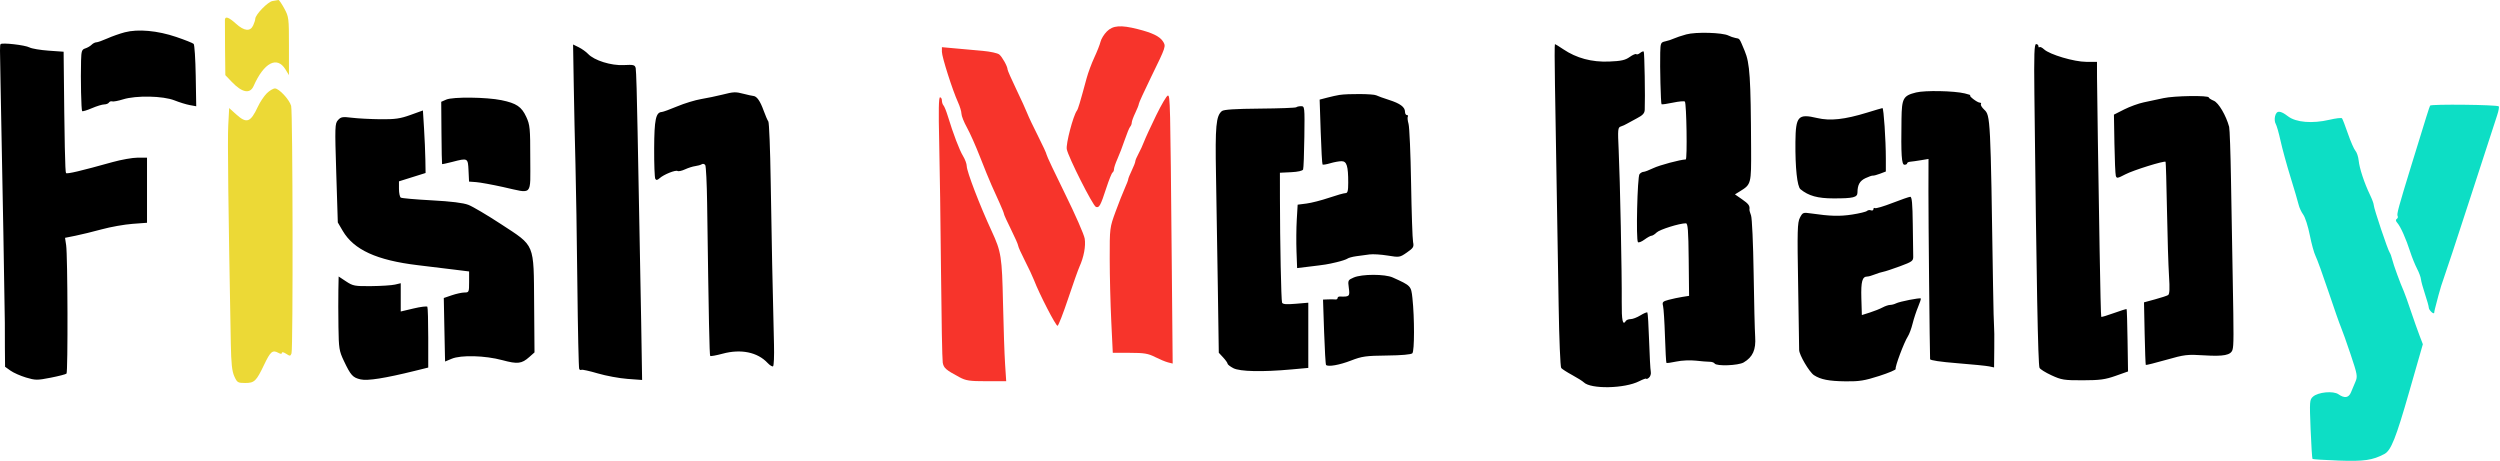 <?xml version="1.0" encoding="UTF-8"?> <svg xmlns="http://www.w3.org/2000/svg" width="1409" height="260" viewBox="0 0 1409 260" fill="none"> <path fill-rule="evenodd" clip-rule="evenodd" d="M70.357 18.192C67.607 18.907 63.162 20.473 60.48 21.672C57.797 22.871 55.017 23.852 54.301 23.852C53.586 23.852 52.384 24.468 51.632 25.22C50.879 25.973 49.272 26.903 48.06 27.287C46.13 27.9 45.836 28.752 45.684 34.169C45.394 44.536 45.775 62.103 46.301 62.629C46.573 62.901 49.031 62.163 51.762 60.988C54.493 59.813 57.63 58.852 58.733 58.852C59.836 58.852 61.032 58.378 61.39 57.799C61.747 57.22 62.562 56.929 63.199 57.152C63.836 57.375 66.607 56.855 69.357 55.996C76.693 53.704 91.931 54.011 98.357 56.58C101.107 57.679 104.985 58.874 106.976 59.236L110.595 59.893L110.311 42.758C110.155 33.333 109.631 25.226 109.148 24.743C108.665 24.26 104.239 22.495 99.313 20.822C88.791 17.247 77.82 16.25 70.357 18.192ZM950.374 19.387C947.633 20.144 944.483 21.199 943.374 21.73C942.264 22.262 940.12 22.965 938.607 23.293C936.021 23.855 935.848 24.231 935.701 29.621C935.482 37.682 936.008 58.273 936.444 58.744C936.644 58.959 939.53 58.558 942.857 57.852C946.184 57.146 949.214 56.875 949.589 57.251C950.525 58.187 951.017 89.848 950.095 89.869C947.019 89.942 935.268 93.09 931.775 94.778C929.413 95.919 926.946 96.852 926.292 96.852C925.637 96.852 924.62 97.432 924.032 98.141C922.809 99.615 921.986 135.315 923.149 136.477C923.552 136.88 925.208 136.229 926.829 135.031C928.45 133.833 930.244 132.852 930.817 132.852C931.389 132.852 932.684 132.025 933.695 131.014C935.333 129.376 946.567 125.852 950.151 125.852C951.277 125.852 951.575 129.661 951.75 146.297L951.965 166.741L948.161 167.337C946.069 167.665 942.628 168.395 940.516 168.96C937.088 169.877 936.741 170.254 937.297 172.468C937.639 173.832 938.126 181.523 938.378 189.557C938.63 197.592 939.001 204.329 939.201 204.529C939.401 204.73 941.943 204.384 944.849 203.76C947.769 203.134 952.643 202.912 955.745 203.265C958.831 203.615 962.347 203.898 963.557 203.893C964.768 203.887 966.032 204.326 966.366 204.867C967.378 206.504 979.723 206.044 982.748 204.257C987.856 201.24 989.706 197.121 989.218 189.852C988.978 186.277 988.584 170.02 988.342 153.725C988.099 137.383 987.448 122.907 986.891 121.441C986.335 119.979 985.928 118.461 985.987 118.067C986.299 115.981 985.497 114.874 981.838 112.339L977.819 109.553L980.588 107.846C986.979 103.905 987.019 103.752 986.924 83.688C986.732 43.467 986.217 35.65 983.301 28.689C980.182 21.243 980.647 21.889 978.057 21.391C976.918 21.171 975.17 20.567 974.172 20.048C970.856 18.325 955.739 17.905 950.374 19.387ZM0.332 24.893C-0.107 25.603 -0.108 26.481 0.314 47.352C1.266 94.388 2.78 178.858 2.726 181.852C2.691 183.777 2.706 190.159 2.759 196.034L2.857 206.716L5.915 208.893C7.596 210.09 11.534 211.837 14.665 212.775C19.962 214.362 20.926 214.368 28.571 212.868C33.089 211.982 37.099 210.943 37.483 210.56C38.335 209.707 38.152 144.002 37.281 138.194L36.657 134.035L42.507 132.865C45.725 132.222 52.407 130.591 57.357 129.24C62.307 127.89 70.069 126.508 74.607 126.17L82.857 125.555V107.203V88.852L77.607 88.855C74.719 88.857 68.307 89.991 63.357 91.374C45.59 96.339 37.84 98.168 37.215 97.543C36.69 97.018 36.353 80.667 35.901 33.751L35.857 29.149L27.386 28.551C22.727 28.222 17.89 27.404 16.636 26.733C14.112 25.382 0.948 23.896 0.332 24.893ZM323.372 48.212C323.582 60.939 324.012 80.802 324.328 92.352C324.644 103.902 325.126 134.447 325.399 160.229C325.672 186.011 326.143 207.506 326.445 207.995C326.748 208.484 327.327 208.679 327.733 208.429C328.139 208.178 332.27 209.089 336.914 210.454C341.558 211.819 349.078 213.209 353.625 213.543L361.893 214.152L361.365 181.252C361.075 163.157 360.631 139.352 360.378 128.352C360.125 117.352 359.664 93.07 359.354 74.393C359.044 55.715 358.561 39.515 358.28 38.393C357.824 36.565 357.12 36.386 351.551 36.677C344.435 37.048 334.924 34.074 331.432 30.385C330.291 29.18 327.924 27.491 326.173 26.632L322.989 25.071L323.372 48.212ZM876.378 47.602C876.893 75.703 877.753 127.382 878.454 172.326C878.746 191.012 879.398 206.799 879.903 207.408C880.409 208.017 883.193 209.802 886.09 211.374C888.987 212.947 891.92 214.791 892.608 215.472C896.59 219.415 915.646 219.041 923.846 214.858C926.052 213.732 927.857 213.101 927.857 213.454C927.857 213.808 928.528 213.54 929.347 212.86C930.167 212.18 930.634 210.662 930.384 209.488C930.135 208.313 929.707 200.433 929.434 191.976C929.161 183.519 928.718 176.38 928.45 176.112C928.182 175.843 926.423 176.575 924.542 177.738C922.66 178.901 920.188 179.852 919.048 179.852C917.908 179.852 916.697 180.302 916.357 180.852C914.573 183.738 913.917 180.733 914.009 170.102C914.142 154.651 913.055 100.774 912.284 84.605C911.721 72.804 911.813 71.816 913.517 71.283C914.529 70.967 916.032 70.288 916.857 69.775C917.682 69.261 920.27 67.854 922.607 66.648C925.837 64.98 926.884 63.842 926.97 61.903C927.279 54.93 926.842 29.504 926.406 29.067C926.13 28.792 925.209 29.145 924.357 29.852C923.505 30.559 922.533 30.861 922.196 30.524C921.859 30.187 920.182 30.91 918.47 32.132C915.97 33.915 913.682 34.419 906.844 34.693C897.092 35.083 888.488 32.769 881.066 27.76C878.696 26.161 876.578 24.852 876.359 24.852C876.14 24.852 876.149 35.09 876.378 47.602ZM1146.58 53.102C1147.76 158.975 1148.62 205.083 1149.47 207.298C1149.76 208.035 1152.77 209.924 1156.17 211.495C1161.85 214.12 1163.29 214.35 1173.86 214.328C1183.5 214.309 1186.48 213.906 1192.36 211.828L1199.36 209.352L1199.09 191.922C1198.95 182.336 1198.71 174.369 1198.56 174.219C1198.41 174.068 1195.2 175.064 1191.44 176.431C1187.67 177.798 1184.44 178.769 1184.26 178.588C1184.08 178.408 1183.68 161.856 1183.36 141.806C1183.05 121.756 1182.59 93.427 1182.35 78.852C1182.1 64.277 1181.89 48.415 1181.88 43.602L1181.86 34.852H1175.82C1169.02 34.852 1155.21 30.759 1152.03 27.803C1150.95 26.796 1149.8 26.245 1149.46 26.579C1149.13 26.912 1148.86 26.66 1148.86 26.019C1148.86 25.377 1148.27 24.852 1147.56 24.852C1146.52 24.852 1146.32 30.448 1146.58 53.102ZM1079.93 52.108C1072.62 53.929 1071.85 55.334 1071.68 67.118C1071.38 87.549 1071.73 92.852 1073.36 92.852C1074.18 92.852 1074.86 92.498 1074.86 92.066C1074.86 91.634 1075.64 91.219 1076.61 91.144C1077.57 91.069 1080.28 90.686 1082.64 90.294L1086.91 89.581L1086.87 107.966C1086.84 122.625 1087.58 197.997 1087.8 202.426C1087.84 203.086 1093.73 203.964 1103.11 204.704C1111.49 205.367 1119.59 206.174 1121.11 206.497L1123.86 207.085L1123.97 196.219C1124.04 190.242 1123.99 184.902 1123.86 184.352C1123.73 183.802 1123.47 173.227 1123.28 160.852C1121.86 65.964 1121.81 65.098 1118.28 61.779C1116.98 60.559 1116.16 59.177 1116.45 58.707C1116.74 58.237 1116.46 57.852 1115.82 57.852C1114.4 57.852 1109.25 53.896 1110.47 53.737C1110.96 53.674 1109.56 53.184 1107.36 52.648C1101.33 51.181 1084.94 50.858 1079.93 52.108ZM406.857 53.405C403.832 54.165 398.586 55.254 395.2 55.824C391.814 56.394 385.739 58.248 381.7 59.943C377.661 61.638 373.756 63.061 373.021 63.105C369.609 63.31 368.764 67.316 368.687 83.646C368.646 92.446 368.937 100.172 369.334 100.814C369.863 101.67 370.507 101.574 371.743 100.455C374.075 98.345 380.741 95.663 381.89 96.372C382.41 96.694 384.302 96.275 386.096 95.443C387.89 94.611 390.482 93.789 391.857 93.616C393.232 93.443 394.888 92.968 395.538 92.56C396.187 92.153 397.065 92.379 397.488 93.064C397.911 93.748 398.382 103.318 398.534 114.33C399.457 180.869 399.848 200.176 400.282 200.61C400.55 200.878 403.704 200.304 407.29 199.333C417.57 196.55 426.94 198.481 432.611 204.552C433.851 205.879 435.239 206.734 435.694 206.453C436.15 206.171 436.387 200.633 436.222 194.146C435.494 165.507 434.816 131.966 434.359 101.96C434.088 84.145 433.492 69.07 433.034 68.46C432.576 67.851 431.387 65.102 430.392 62.352C428.428 56.922 426.554 54.245 424.603 54.08C423.918 54.022 421.557 53.508 419.357 52.937C414.424 51.658 413.699 51.685 406.857 53.405ZM754.857 53.512C753.482 53.725 750.42 54.404 748.053 55.021L743.749 56.142L744.343 74.204C744.669 84.137 745.141 92.469 745.39 92.719C745.64 92.968 747.587 92.65 749.717 92.012C751.846 91.374 754.718 90.852 756.098 90.852C759.033 90.852 759.857 93.509 759.857 102.977C759.857 107.655 759.536 108.852 758.283 108.852C757.418 108.852 753.255 110.026 749.033 111.462C744.811 112.897 739.107 114.36 736.357 114.712L731.357 115.352L730.857 123.852C730.582 128.527 730.515 136.568 730.708 141.72L731.058 151.088L737.208 150.348C747.416 149.121 747.853 149.052 753.197 147.799C756.035 147.134 758.829 146.219 759.407 145.765C759.984 145.311 762.234 144.698 764.407 144.402C766.579 144.106 769.932 143.654 771.857 143.398C773.782 143.141 778.389 143.429 782.095 144.036C788.692 145.118 788.918 145.082 792.931 142.301C796.603 139.756 796.964 139.143 796.407 136.406C796.065 134.727 795.561 119.796 795.287 103.228C795.014 86.66 794.368 71.634 793.852 69.836C793.337 68.038 793.153 66.181 793.445 65.71C793.737 65.238 793.498 64.852 792.916 64.852C792.334 64.852 791.857 64.022 791.857 63.007C791.857 60.342 789.123 58.31 782.857 56.319C779.832 55.357 776.576 54.184 775.621 53.711C773.927 52.873 759.849 52.738 754.857 53.512ZM1219.36 55.301C1216.06 56.023 1211.01 57.104 1208.14 57.701C1205.27 58.299 1200.33 60.098 1197.16 61.698L1191.41 64.608L1191.69 80.98C1191.84 89.984 1192.2 98.13 1192.47 99.08C1192.93 100.648 1193.43 100.57 1197.88 98.247C1202.32 95.921 1219.81 90.468 1220.52 91.183C1220.68 91.347 1221.04 103.602 1221.31 118.417C1221.57 133.231 1222.09 149.903 1222.45 155.464C1222.93 162.788 1222.78 165.778 1221.93 166.308C1221.28 166.71 1217.96 167.795 1214.55 168.721L1208.36 170.403L1208.72 187.877C1208.92 197.488 1209.21 205.497 1209.37 205.674C1209.53 205.85 1214.69 204.563 1220.84 202.812C1231.26 199.844 1232.71 199.673 1242.28 200.274C1253.22 200.962 1257.32 200.16 1258.23 197.159C1258.95 194.796 1258.97 189.754 1258.36 156.852C1258.09 141.727 1257.65 116.819 1257.39 101.502C1257.14 86.184 1256.67 72.684 1256.35 71.502C1254.61 65.081 1250.39 57.9 1247.7 56.787C1246.14 56.139 1244.86 55.302 1244.86 54.926C1244.86 53.68 1225.46 53.964 1219.36 55.301ZM251.517 56.124L248.676 57.37L248.81 74.82C248.883 84.418 249.037 92.365 249.151 92.48C249.266 92.594 251.82 92.05 254.826 91.27C263.709 88.966 263.72 88.972 264.059 96.102L264.357 102.352L268.357 102.643C270.557 102.804 277.361 104.041 283.477 105.393C300.615 109.182 298.857 111.021 298.857 89.311C298.857 72.195 298.684 70.394 296.607 65.891C293.953 60.138 291.091 58.209 282.618 56.46C274.206 54.724 255.176 54.518 251.517 56.124ZM730.594 60.448C730.266 60.776 721.028 61.119 710.065 61.211C696.023 61.329 689.697 61.74 688.657 62.603C685.357 65.342 684.832 71.025 685.337 98.492C685.609 113.265 686.074 141.879 686.37 162.078L686.909 198.805L689.383 201.474C690.744 202.943 691.857 204.517 691.857 204.972C691.857 205.428 693.319 206.566 695.107 207.501C698.79 209.429 711.46 209.705 727.857 208.215L737.357 207.352V188.979V170.606L730.206 171.208C724.921 171.653 722.929 171.481 722.571 170.549C722.066 169.234 721.405 136.798 721.375 111.852L721.357 97.352L727.657 97.053C731.515 96.87 734.142 96.272 734.435 95.51C734.697 94.826 735.012 86.523 735.134 77.059C735.352 60.217 735.313 59.852 733.274 59.852C732.128 59.852 730.922 60.12 730.594 60.448ZM1052.36 63.448C1039.63 67.369 1031.49 68.251 1024.12 66.509C1013.4 63.977 1012.05 65.474 1011.9 79.995C1011.76 94.555 1012.89 105.134 1014.75 106.654C1019.34 110.398 1024.42 111.808 1033.36 111.816C1044.56 111.827 1046.85 111.262 1046.87 108.485C1046.9 104.159 1048.14 101.947 1051.4 100.4C1053.24 99.527 1055.1 98.886 1055.55 98.976C1055.99 99.065 1057.82 98.58 1059.61 97.897L1062.86 96.656V89.41C1062.86 78.887 1061.65 60.841 1060.95 60.918C1060.63 60.954 1056.76 62.093 1052.36 63.448ZM231.357 64.78C225.52 66.882 222.696 67.284 214.357 67.2C208.857 67.144 201.657 66.767 198.357 66.362C193.034 65.71 192.148 65.859 190.501 67.685C188.741 69.637 188.69 71.185 189.516 97.558L190.386 125.373L193.163 130.112C199.412 140.775 212.288 146.675 235.357 149.445C242.507 150.304 251.965 151.454 256.374 152L264.39 152.992V158.922C264.39 164.635 264.295 164.852 261.802 164.852C260.378 164.852 257.167 165.549 254.667 166.401L250.12 167.95L250.403 182.651C250.559 190.737 250.724 198.792 250.771 200.551L250.857 203.75L254.574 202.197C259.859 199.989 273.392 200.359 283.096 202.977C291.722 205.305 294.004 205.042 298.301 201.227L301.246 198.613L301.039 171.483C300.774 136.641 301.758 139.022 282.357 126.313C274.657 121.269 266.4 116.388 264.008 115.466C261.068 114.332 254.359 113.503 243.304 112.908C234.308 112.423 226.478 111.736 225.903 111.38C225.328 111.025 224.857 108.815 224.857 106.469V102.204L232.357 99.852L239.857 97.5L239.734 89.926C239.667 85.76 239.33 77.831 238.984 72.306L238.357 62.259L231.357 64.78ZM1066.51 114.415C1061.65 116.306 1057.26 117.601 1056.76 117.294C1056.26 116.986 1055.86 117.259 1055.86 117.9C1055.86 118.541 1055.24 118.828 1054.48 118.537C1053.72 118.246 1052.71 118.402 1052.23 118.883C1051.74 119.364 1048 120.276 1043.91 120.911C1036.89 122 1031.52 121.856 1020.69 120.287C1016.22 119.638 1015.97 119.734 1014.43 122.712C1013.01 125.451 1012.9 129.859 1013.43 160.582C1013.76 179.706 1014.02 196.189 1014 197.213C1013.95 199.893 1019.72 209.716 1022.36 211.449C1026.12 213.907 1030.8 214.815 1040.29 214.925C1047.9 215.013 1050.93 214.524 1059.13 211.886C1064.51 210.157 1068.68 208.383 1068.41 207.943C1067.84 207.019 1073.1 192.95 1075.26 189.607C1076.07 188.367 1077.28 185.102 1077.95 182.352C1078.63 179.602 1080.02 175.376 1081.04 172.96C1082.07 170.545 1082.75 168.414 1082.56 168.225C1082.04 167.704 1070.6 169.951 1068.62 170.964C1067.67 171.452 1066.16 171.852 1065.27 171.852C1064.39 171.852 1062.47 172.497 1061.01 173.285C1059.55 174.073 1056.33 175.358 1053.85 176.142L1049.34 177.566L1049.06 168.101C1048.79 158.642 1049.55 155.852 1052.41 155.852C1053.14 155.852 1054.99 155.332 1056.54 154.696C1058.09 154.06 1060.26 153.381 1061.36 153.187C1062.46 152.993 1066.73 151.584 1070.86 150.057C1077.71 147.52 1078.35 147.044 1078.29 144.566C1078.26 143.073 1078.15 134.877 1078.04 126.352C1077.9 114.68 1077.55 110.867 1076.61 110.914C1075.92 110.948 1071.38 112.524 1066.51 114.415ZM762.972 156.4C759.682 157.828 759.605 157.994 760.203 162.36C760.848 167.064 760.57 167.324 755.107 167.121C754.42 167.095 753.857 167.494 753.857 168.007C753.857 168.52 753.295 168.867 752.607 168.777C751.92 168.688 750.074 168.668 748.505 168.734L745.653 168.852L746.266 187.03C746.603 197.027 747.097 205.425 747.364 205.692C748.525 206.853 754.944 205.723 761.385 203.225C767.602 200.813 769.792 200.504 781.619 200.374C789.9 200.282 795.303 199.806 796.004 199.105C797.221 197.888 797.245 179.152 796.042 167.994C795.3 161.105 795.233 161.035 784.953 156.39C780.555 154.403 767.559 154.408 762.972 156.4ZM190.709 163.588C190.627 167.858 190.646 177.202 190.752 184.352C190.928 196.353 191.161 197.813 193.786 203.352C197.682 211.573 198.819 212.828 203.273 213.833C207.219 214.723 216.974 213.184 233.857 209.007L241.357 207.151V190.407C241.357 181.198 241.132 173.318 240.857 172.896C240.582 172.475 237.095 172.902 233.107 173.846L225.857 175.562V167.593V159.625L222.607 160.392C220.82 160.814 214.823 161.202 209.281 161.255C199.869 161.346 198.93 161.17 195.031 158.588L190.857 155.824L190.709 163.588Z" fill="black"></path> <path fill-rule="evenodd" clip-rule="evenodd" d="M623.831 17.724C622.252 19.303 620.651 21.891 620.275 23.474C619.898 25.057 618.326 29.052 616.782 32.352C615.239 35.652 613.274 40.939 612.416 44.102C608.604 58.161 607.627 61.414 606.937 62.352C604.819 65.228 600.66 81.124 601.243 84.115C602.118 88.609 615.919 115.938 617.648 116.602C619.505 117.315 620.268 115.937 623.48 106.063C624.963 101.503 626.555 97.539 627.017 97.253C627.479 96.968 627.857 96.081 627.857 95.282C627.857 94.484 628.719 91.923 629.773 89.591C630.827 87.26 632.68 82.427 633.89 78.852C635.1 75.277 636.488 71.924 636.973 71.402C637.459 70.88 637.857 69.845 637.857 69.104C637.857 68.362 638.757 65.893 639.857 63.616C640.957 61.339 641.857 59.042 641.857 58.511C641.857 57.981 644.956 51.203 648.745 43.449C657.254 26.032 657.238 26.082 655.391 23.263C653.568 20.481 649.426 18.477 641.213 16.403C631.634 13.985 627.236 14.319 623.831 17.724ZM530.857 29.206C530.857 32.104 536.872 50.955 539.914 57.591C540.983 59.923 541.865 62.848 541.875 64.091C541.885 65.335 543.273 68.827 544.959 71.852C546.645 74.877 549.961 82.329 552.329 88.411C554.696 94.494 557.634 101.694 558.857 104.411C560.08 107.129 562.156 111.728 563.469 114.632C564.782 117.535 565.857 120.24 565.857 120.643C565.857 121.045 567.646 124.969 569.832 129.363C572.018 133.757 573.818 137.852 573.832 138.464C573.846 139.075 575.561 142.9 577.644 146.964C579.727 151.027 582.03 155.927 582.762 157.852C585.685 165.544 595.157 183.919 596.046 183.622C596.567 183.449 599.245 176.567 601.997 168.329C604.75 160.092 607.618 152.002 608.371 150.352C610.838 144.946 612.006 138.701 611.34 134.489C610.979 132.214 605.998 120.862 600.271 109.262C594.543 97.663 589.857 87.723 589.857 87.173C589.857 86.623 587.705 81.938 585.074 76.762C582.444 71.587 579.688 65.777 578.95 63.852C578.213 61.927 575.415 55.794 572.733 50.224C570.051 44.653 567.857 39.66 567.857 39.127C567.857 37.468 564.894 32.128 563.186 30.707C562.289 29.962 558.136 29.047 553.956 28.673C549.777 28.3 542.87 27.678 538.607 27.292L530.857 26.589V29.206ZM651.574 65.102C648.559 71.29 645.502 77.927 644.781 79.852C644.061 81.777 642.658 84.828 641.664 86.632C640.67 88.437 639.857 90.371 639.857 90.931C639.857 91.491 638.957 93.811 637.857 96.088C636.757 98.365 635.857 100.598 635.857 101.051C635.857 101.503 634.99 103.781 633.931 106.113C632.872 108.444 630.522 114.402 628.71 119.352C625.447 128.264 625.414 128.524 625.434 145.852C625.445 155.477 625.839 171.339 626.311 181.102L627.168 198.852L636.762 198.856C644.865 198.86 647.082 199.228 651.018 201.226C653.582 202.526 656.859 203.887 658.299 204.248L660.919 204.906L660.383 146.129C659.564 56.355 659.505 53.852 658.207 53.852C657.574 53.852 654.589 58.915 651.574 65.102ZM529.32 79.602C529.646 93.214 530.111 126.177 530.353 152.852C530.596 179.527 531.034 202.706 531.326 204.362C531.867 207.424 533.031 208.445 540.66 212.541C544.414 214.557 546.375 214.852 556.029 214.852H567.096L566.459 205.102C566.109 199.74 565.587 184.327 565.298 170.852C564.739 144.742 564.288 141.864 558.954 130.352C552.203 115.779 544.858 96.633 544.853 93.591C544.851 92.36 543.91 89.811 542.762 87.927C540.728 84.591 537.248 75.462 534.158 65.352C533.317 62.602 532.231 59.924 531.743 59.402C531.256 58.88 530.857 57.642 530.857 56.652C530.857 55.662 530.378 54.852 529.793 54.852C529.053 54.852 528.909 62.4 529.32 79.602Z" fill="#F7342B"></path> <path fill-rule="evenodd" clip-rule="evenodd" d="M153.622 0.567C150.937 0.974 143.858 8.291 143.858 10.658C143.858 11.263 143.336 12.904 142.697 14.305C141.061 17.898 137.651 17.563 132.99 13.352C128.956 9.707 126.923 8.972 126.766 11.102C126.716 11.79 126.748 19.102 126.837 27.352L127 42.352L130.679 46.196C136.492 52.27 140.903 53.086 142.945 48.466C148.784 35.252 156.176 31.405 160.885 39.129L162.851 42.352L162.854 25.987C162.858 10.159 162.771 9.463 160.199 4.737C158.737 2.05 157.274 -0.081 156.949 0.002C156.624 0.084 155.127 0.339 153.622 0.567ZM150.351 52.602C148.822 54.114 146.581 57.471 145.371 60.061C141.148 69.099 139.053 69.83 133.011 64.371L129.158 60.89L128.642 70.621C128.208 78.805 128.654 116.807 130.088 193.852C130.294 204.912 130.761 209.242 132.057 212.102C133.646 215.609 134.041 215.852 138.152 215.852C143.405 215.852 144.412 214.882 148.886 205.514C152.424 198.106 153.599 197.108 156.78 198.81C158.208 199.574 158.858 199.591 158.858 198.864C158.858 198.26 159.879 198.475 161.237 199.365C163.426 200.799 163.671 200.782 164.298 199.149C165.218 196.75 165.022 63.055 164.093 59.69C163.114 56.146 157.278 49.852 154.97 49.852C153.958 49.852 151.88 51.09 150.351 52.602Z" fill="#ECD936"></path> <path fill-rule="evenodd" clip-rule="evenodd" d="M1369.61 59.525C1369.17 60.321 1367.69 65.019 1358.99 93.352C1351.76 116.888 1350.7 120.789 1351.3 121.757C1351.62 122.283 1351.4 123.015 1350.81 123.382C1350.07 123.838 1350.19 124.575 1351.18 125.701C1352.99 127.758 1356.05 134.635 1358.37 141.852C1359.34 144.877 1361.07 149.152 1362.21 151.352C1363.35 153.552 1364.36 156.252 1364.44 157.352C1364.53 158.452 1365.56 162.223 1366.73 165.732C1367.9 169.241 1368.86 172.674 1368.86 173.36C1368.86 174.791 1371.82 177.548 1371.93 176.224C1372.02 175.204 1372.23 174.348 1374.34 166.352C1375.21 163.052 1376.54 158.777 1377.29 156.852C1378.05 154.927 1384.8 134.452 1392.3 111.352C1399.79 88.252 1406.59 67.369 1407.4 64.945C1408.21 62.522 1408.61 60.272 1408.29 59.945C1407.35 59.008 1370.12 58.604 1369.61 59.525ZM1282.23 65.503C1281.86 66.961 1282.02 68.877 1282.57 69.762C1283.12 70.646 1284.36 74.966 1285.32 79.361C1286.28 83.756 1288.81 92.977 1290.94 99.852C1293.07 106.727 1295.12 113.702 1295.5 115.352C1295.88 117.002 1297.05 119.53 1298.11 120.971C1299.17 122.411 1300.83 127.586 1301.79 132.471C1302.75 137.355 1304.23 142.702 1305.08 144.352C1305.92 146.002 1309.18 155.002 1312.32 164.352C1315.45 173.702 1318.61 182.702 1319.34 184.352C1320.06 186.002 1322.51 192.887 1324.78 199.651C1328.62 211.1 1328.81 212.171 1327.52 215.151C1326.76 216.912 1325.63 219.589 1325.02 221.102C1323.74 224.238 1321.39 224.613 1317.98 222.225C1315.04 220.167 1306.51 220.966 1303.59 223.571C1301.69 225.262 1301.63 226.179 1302.25 241.798C1302.62 250.843 1303.1 258.426 1303.32 258.65C1303.54 258.873 1310.17 259.294 1318.04 259.585C1332.31 260.113 1337.23 259.4 1343.89 255.836C1347.58 253.857 1350.34 246.951 1357.82 220.841L1365.52 194L1363.67 189.176C1362.65 186.523 1360.45 180.302 1358.78 175.352C1357.12 170.402 1355.35 165.452 1354.86 164.352C1352.81 159.77 1348.92 149.141 1348.28 146.352C1347.89 144.702 1347.24 142.902 1346.83 142.352C1345.78 140.965 1337.86 117.38 1337.86 115.642C1337.86 114.864 1336.9 112.244 1335.73 109.82C1332.55 103.25 1329.78 94.847 1329.35 90.494C1329.14 88.372 1328.32 85.897 1327.52 84.994C1326.72 84.091 1324.82 79.752 1323.3 75.352C1321.78 70.952 1320.28 67.045 1319.95 66.669C1319.62 66.294 1316.43 66.671 1312.86 67.508C1303.22 69.763 1294.06 69.004 1289.56 65.577C1285.07 62.15 1283.08 62.13 1282.23 65.503Z" fill="#0DDEC5"></path> </svg> 